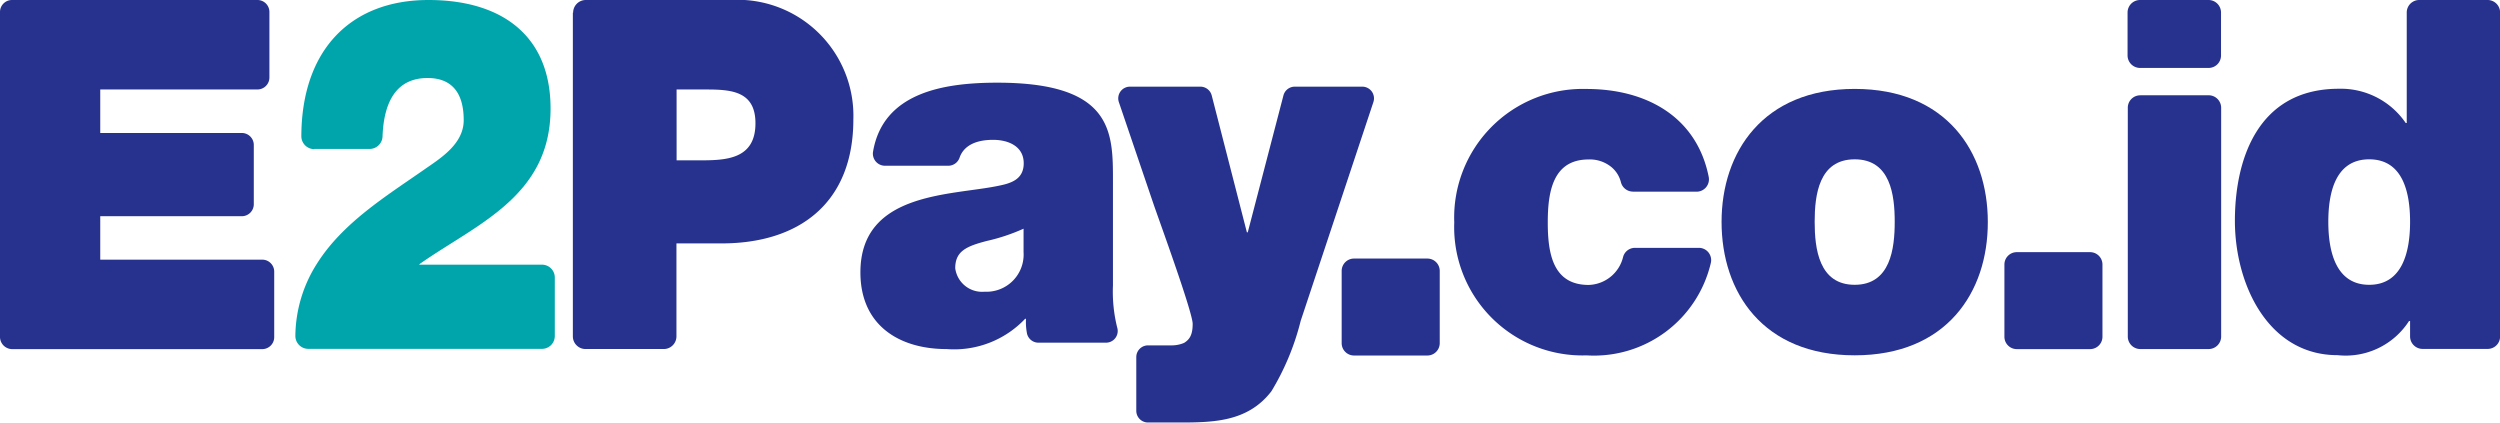 <svg id="Group_317" data-name="Group 317" xmlns="http://www.w3.org/2000/svg" width="128.055" height="21.643" viewBox="0 0 128.055 21.643">
  <path id="Path_341" data-name="Path 341" d="M.611,0H13.184A.614.614,0,0,1,13.8.611V3.972a.614.614,0,0,1-.611.611H5.135V6.812h7.252A.614.614,0,0,1,13,7.423v3.041a.614.614,0,0,1-.611.611H5.135V13.3h8.3a.614.614,0,0,1,.611.611v3.361a.614.614,0,0,1-.611.611H.611A.63.63,0,0,1,0,17.268V.611A.614.614,0,0,1,.611,0Z" fill="#27328f"/>
  <path id="Path_342" data-name="Path 342" d="M21.269,7.639a.663.663,0,0,1-.663-.656C20.62,2.519,23.169,0,27.119,0c3.726,0,6.253,1.8,6.253,5.56,0,4.516-3.808,5.918-6.722,7.975v.022h6.283a.657.657,0,0,1,.656.656v3a.657.657,0,0,1-.656.656H20.963a.662.662,0,0,1-.663-.671,7,7,0,0,1,1.11-3.7c1.3-2.057,3.458-3.4,5.441-4.777.79-.559,2.072-1.3,2.072-2.564,0-1.625-.812-2.161-1.848-2.161-1.587,0-2.243,1.192-2.31,3a.662.662,0,0,1-.656.633h-2.84Z" transform="translate(-5.171)" fill="#00a5ac" opacity="0.998"/>
  <path id="Path_343" data-name="Path 343" d="M39.385.648A.649.649,0,0,1,40.033,0h7.393a5.943,5.943,0,0,1,6.313,6.111c0,4.308-2.795,6.357-6.752,6.357h-2.31v4.762a.649.649,0,0,1-.648.648h-4.01a.649.649,0,0,1-.648-.648V.648Zm5.3,7.565h1.222c1.349,0,2.817-.075,2.817-1.9,0-1.625-1.207-1.729-2.5-1.729H44.684Z" transform="translate(-10.028)" fill="#27328f"/>
  <path id="Path_344" data-name="Path 344" d="M72.068,16.092a7.571,7.571,0,0,0,.216,2.124A.6.6,0,0,1,71.71,19H68.26a.6.6,0,0,1-.6-.5,3.039,3.039,0,0,1-.045-.723h-.045a5.006,5.006,0,0,1-4.025,1.55c-2.407,0-4.412-1.2-4.412-3.928,0-4.129,4.651-3.928,7.065-4.434.648-.127,1.3-.328,1.3-1.155,0-.879-.8-1.2-1.565-1.2-1.11,0-1.565.455-1.722.917a.612.612,0,0,1-.581.41H60.39a.62.62,0,0,1-.611-.715c.514-3.041,3.63-3.54,6.365-3.54,5.977,0,5.925,2.579,5.925,5.083v5.329Zm-4.583-2.929a9.749,9.749,0,0,1-1.878.626c-1.058.276-1.617.529-1.617,1.4a1.387,1.387,0,0,0,1.5,1.2,1.905,1.905,0,0,0,2-2.027v-1.2Z" transform="translate(-15.061 -1.447)" fill="#27328f"/>
  <path id="Path_345" data-name="Path 345" d="M86.2,17.952A13,13,0,0,1,84.7,21.559c-1.23,1.6-3.033,1.6-4.837,1.6H78.379a.6.6,0,0,1-.6-.6v-2.75a.6.6,0,0,1,.6-.6h1.2a1.617,1.617,0,0,0,.648-.127c.276-.171.44-.4.44-.976,0-.6-1.759-5.411-2.012-6.156L76.889,6.757a.6.6,0,0,1,.574-.8h3.6a.6.6,0,0,1,.581.455l1.8,7.006h.045l1.826-7.006a.6.6,0,0,1,.589-.455H89.35a.6.6,0,0,1,.574.79Z" transform="translate(-19.576 -1.518)" fill="#27328f"/>
  <path id="Path_346" data-name="Path 346" d="M92.843,17.77H96.6a.633.633,0,0,1,.633.633v3.7a.633.633,0,0,1-.633.633H92.843a.633.633,0,0,1-.633-.633V18.4A.633.633,0,0,1,92.843,17.77Z" transform="translate(-23.487 -4.526)" fill="#27328f"/>
  <path id="Path_347" data-name="Path 347" d="M109.1,11.374a.637.637,0,0,1-.611-.477,1.479,1.479,0,0,0-.447-.745,1.739,1.739,0,0,0-1.207-.425c-1.833,0-2.094,1.655-2.094,3.227,0,1.6.268,3.2,2.094,3.2a1.872,1.872,0,0,0,1.766-1.438.628.628,0,0,1,.6-.462h3.279a.629.629,0,0,1,.611.783,6.146,6.146,0,0,1-6.365,4.725,6.571,6.571,0,0,1-6.775-6.812,6.589,6.589,0,0,1,6.775-6.834c3.063,0,5.649,1.423,6.26,4.509a.634.634,0,0,1-.619.753H109.1Z" transform="translate(-25.461 -1.559)" fill="#27328f"/>
  <path id="Path_348" data-name="Path 348" d="M125.139,19.756c-4.7,0-6.819-3.227-6.819-6.834,0-3.577,2.124-6.812,6.819-6.812s6.819,3.227,6.819,6.812C131.966,16.529,129.842,19.756,125.139,19.756Zm0-10.039c-1.833,0-2.05,1.826-2.05,3.2s.216,3.227,2.05,3.227,2.05-1.856,2.05-3.227S126.973,9.717,125.139,9.717Z" transform="translate(-30.138 -1.556)" fill="#27328f"/>
  <path id="Path_349" data-name="Path 349" d="M138.393,17.33h3.756a.633.633,0,0,1,.633.633v3.7a.633.633,0,0,1-.633.633h-3.756a.633.633,0,0,1-.633-.633v-3.7A.633.633,0,0,1,138.393,17.33Z" transform="translate(-35.09 -4.414)" fill="#27328f"/>
  <path id="Path_350" data-name="Path 350" d="M150.366,3.48h-3.5a.641.641,0,0,1-.641-.641V.641A.641.641,0,0,1,146.871,0h3.5a.641.641,0,0,1,.641.641v2.2A.636.636,0,0,1,150.366,3.48Zm-3.488,1.4h3.5a.641.641,0,0,1,.641.641V17.238a.641.641,0,0,1-.641.641h-3.5a.641.641,0,0,1-.641-.641V5.523A.636.636,0,0,1,146.878,4.882Z" transform="translate(-37.247)" fill="#27328f"/>
  <path id="Path_351" data-name="Path 351" d="M166.538,17.872h-3.324a.641.641,0,0,1-.641-.641v-.79h-.052a3.861,3.861,0,0,1-3.667,1.751c-3.54,0-5.254-3.607-5.254-6.886,0-3.078,1.133-6.76,5.329-6.76A4.026,4.026,0,0,1,162.35,6.3h.052V.641A.641.641,0,0,1,163.043,0h3.5a.641.641,0,0,1,.641.641v16.6A.635.635,0,0,1,166.538,17.872Zm-6.059-9.711c-1.714,0-2.094,1.677-2.094,3.2s.388,3.227,2.094,3.227,2.094-1.7,2.094-3.227S162.193,8.161,160.479,8.161Z" transform="translate(-39.124)" fill="#27328f"/>
</svg>
